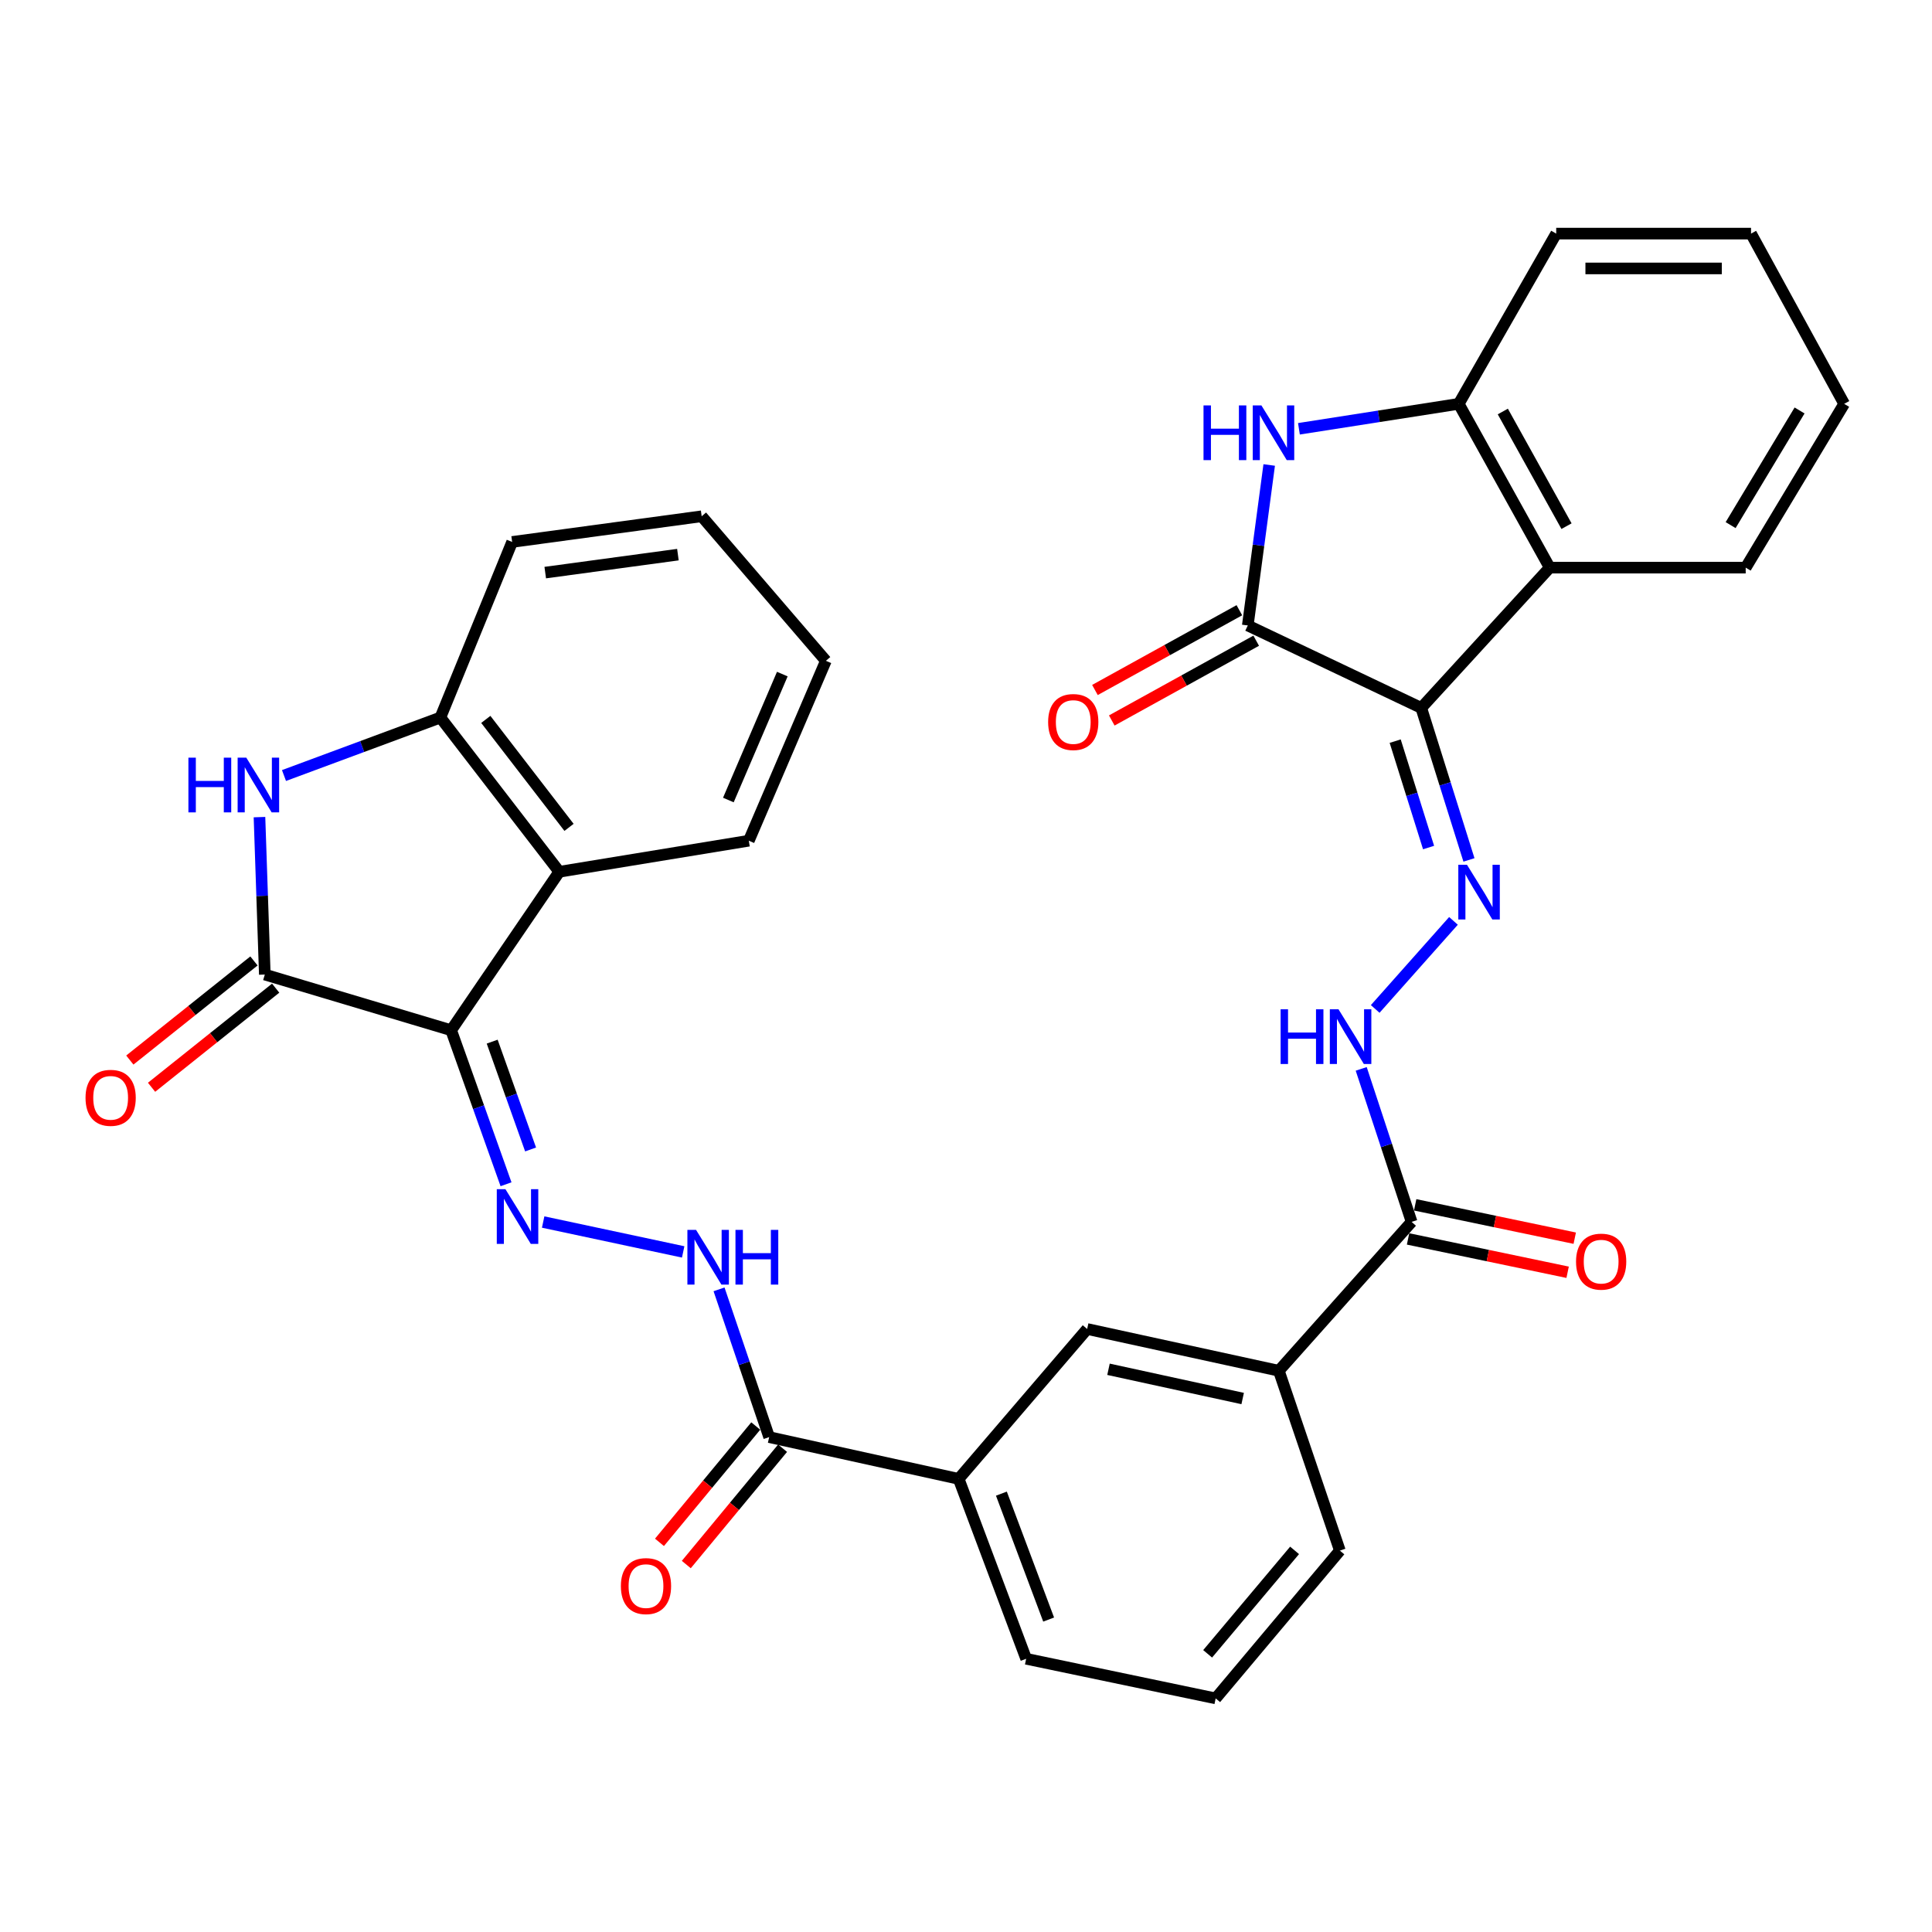 <?xml version='1.0' encoding='iso-8859-1'?>
<svg version='1.1' baseProfile='full'
              xmlns='http://www.w3.org/2000/svg'
                      xmlns:rdkit='http://www.rdkit.org/xml'
                      xmlns:xlink='http://www.w3.org/1999/xlink'
                  xml:space='preserve'
width='1000px' height='1000px' viewBox='0 0 1000 1000'>
<!-- END OF HEADER -->
<rect style='opacity:1.0;fill:#FFFFFF;stroke:none' width='1000' height='1000' x='0' y='0'> </rect>
<path class='bond-2' d='M 233.511,533.244 L 137.065,504.426' style='fill:none;fill-rule:evenodd;stroke:#000000;stroke-width:6px;stroke-linecap:butt;stroke-linejoin:miter;stroke-opacity:1' />
<path class='bond-5' d='M 233.511,533.244 L 247.715,573.107' style='fill:none;fill-rule:evenodd;stroke:#000000;stroke-width:6px;stroke-linecap:butt;stroke-linejoin:miter;stroke-opacity:1' />
<path class='bond-5' d='M 247.715,573.107 L 261.919,612.97' style='fill:none;fill-rule:evenodd;stroke:#0000FF;stroke-width:6px;stroke-linecap:butt;stroke-linejoin:miter;stroke-opacity:1' />
<path class='bond-5' d='M 254.751,539.153 L 264.693,567.057' style='fill:none;fill-rule:evenodd;stroke:#000000;stroke-width:6px;stroke-linecap:butt;stroke-linejoin:miter;stroke-opacity:1' />
<path class='bond-5' d='M 264.693,567.057 L 274.636,594.962' style='fill:none;fill-rule:evenodd;stroke:#0000FF;stroke-width:6px;stroke-linecap:butt;stroke-linejoin:miter;stroke-opacity:1' />
<path class='bond-7' d='M 233.511,533.244 L 289.485,451.226' style='fill:none;fill-rule:evenodd;stroke:#000000;stroke-width:6px;stroke-linecap:butt;stroke-linejoin:miter;stroke-opacity:1' />
<path class='bond-0' d='M 735.639,366.415 L 747.985,405.754' style='fill:none;fill-rule:evenodd;stroke:#000000;stroke-width:6px;stroke-linecap:butt;stroke-linejoin:miter;stroke-opacity:1' />
<path class='bond-0' d='M 747.985,405.754 L 760.33,445.092' style='fill:none;fill-rule:evenodd;stroke:#0000FF;stroke-width:6px;stroke-linecap:butt;stroke-linejoin:miter;stroke-opacity:1' />
<path class='bond-0' d='M 722.146,383.613 L 730.788,411.15' style='fill:none;fill-rule:evenodd;stroke:#000000;stroke-width:6px;stroke-linecap:butt;stroke-linejoin:miter;stroke-opacity:1' />
<path class='bond-0' d='M 730.788,411.15 L 739.43,438.687' style='fill:none;fill-rule:evenodd;stroke:#0000FF;stroke-width:6px;stroke-linecap:butt;stroke-linejoin:miter;stroke-opacity:1' />
<path class='bond-1' d='M 735.639,366.415 L 645.851,323.739' style='fill:none;fill-rule:evenodd;stroke:#000000;stroke-width:6px;stroke-linecap:butt;stroke-linejoin:miter;stroke-opacity:1' />
<path class='bond-8' d='M 735.639,366.415 L 802.136,293.81' style='fill:none;fill-rule:evenodd;stroke:#000000;stroke-width:6px;stroke-linecap:butt;stroke-linejoin:miter;stroke-opacity:1' />
<path class='bond-4' d='M 645.851,323.739 L 651.393,282.207' style='fill:none;fill-rule:evenodd;stroke:#000000;stroke-width:6px;stroke-linecap:butt;stroke-linejoin:miter;stroke-opacity:1' />
<path class='bond-4' d='M 651.393,282.207 L 656.934,240.674' style='fill:none;fill-rule:evenodd;stroke:#0000FF;stroke-width:6px;stroke-linecap:butt;stroke-linejoin:miter;stroke-opacity:1' />
<path class='bond-19' d='M 641.494,315.851 L 604.115,336.496' style='fill:none;fill-rule:evenodd;stroke:#000000;stroke-width:6px;stroke-linecap:butt;stroke-linejoin:miter;stroke-opacity:1' />
<path class='bond-19' d='M 604.115,336.496 L 566.736,357.141' style='fill:none;fill-rule:evenodd;stroke:#FF0000;stroke-width:6px;stroke-linecap:butt;stroke-linejoin:miter;stroke-opacity:1' />
<path class='bond-19' d='M 650.208,331.628 L 612.829,352.273' style='fill:none;fill-rule:evenodd;stroke:#000000;stroke-width:6px;stroke-linecap:butt;stroke-linejoin:miter;stroke-opacity:1' />
<path class='bond-19' d='M 612.829,352.273 L 575.45,372.918' style='fill:none;fill-rule:evenodd;stroke:#FF0000;stroke-width:6px;stroke-linecap:butt;stroke-linejoin:miter;stroke-opacity:1' />
<path class='bond-3' d='M 137.065,504.426 L 135.685,463.684' style='fill:none;fill-rule:evenodd;stroke:#000000;stroke-width:6px;stroke-linecap:butt;stroke-linejoin:miter;stroke-opacity:1' />
<path class='bond-3' d='M 135.685,463.684 L 134.304,422.941' style='fill:none;fill-rule:evenodd;stroke:#0000FF;stroke-width:6px;stroke-linecap:butt;stroke-linejoin:miter;stroke-opacity:1' />
<path class='bond-18' d='M 131.442,497.384 L 99.321,523.035' style='fill:none;fill-rule:evenodd;stroke:#000000;stroke-width:6px;stroke-linecap:butt;stroke-linejoin:miter;stroke-opacity:1' />
<path class='bond-18' d='M 99.321,523.035 L 67.2,548.687' style='fill:none;fill-rule:evenodd;stroke:#FF0000;stroke-width:6px;stroke-linecap:butt;stroke-linejoin:miter;stroke-opacity:1' />
<path class='bond-18' d='M 142.689,511.468 L 110.568,537.119' style='fill:none;fill-rule:evenodd;stroke:#000000;stroke-width:6px;stroke-linecap:butt;stroke-linejoin:miter;stroke-opacity:1' />
<path class='bond-18' d='M 110.568,537.119 L 78.447,562.771' style='fill:none;fill-rule:evenodd;stroke:#FF0000;stroke-width:6px;stroke-linecap:butt;stroke-linejoin:miter;stroke-opacity:1' />
<path class='bond-33' d='M 146.993,401.413 L 187.468,386.402' style='fill:none;fill-rule:evenodd;stroke:#0000FF;stroke-width:6px;stroke-linecap:butt;stroke-linejoin:miter;stroke-opacity:1' />
<path class='bond-33' d='M 187.468,386.402 L 227.944,371.392' style='fill:none;fill-rule:evenodd;stroke:#000000;stroke-width:6px;stroke-linecap:butt;stroke-linejoin:miter;stroke-opacity:1' />
<path class='bond-36' d='M 672.325,221.943 L 713.679,215.486' style='fill:none;fill-rule:evenodd;stroke:#0000FF;stroke-width:6px;stroke-linecap:butt;stroke-linejoin:miter;stroke-opacity:1' />
<path class='bond-36' d='M 713.679,215.486 L 755.034,209.029' style='fill:none;fill-rule:evenodd;stroke:#000000;stroke-width:6px;stroke-linecap:butt;stroke-linejoin:miter;stroke-opacity:1' />
<path class='bond-14' d='M 281.139,632.52 L 353.613,647.989' style='fill:none;fill-rule:evenodd;stroke:#0000FF;stroke-width:6px;stroke-linecap:butt;stroke-linejoin:miter;stroke-opacity:1' />
<path class='bond-6' d='M 752.316,476.649 L 711.805,522.229' style='fill:none;fill-rule:evenodd;stroke:#0000FF;stroke-width:6px;stroke-linecap:butt;stroke-linejoin:miter;stroke-opacity:1' />
<path class='bond-9' d='M 289.485,451.226 L 227.944,371.392' style='fill:none;fill-rule:evenodd;stroke:#000000;stroke-width:6px;stroke-linecap:butt;stroke-linejoin:miter;stroke-opacity:1' />
<path class='bond-9' d='M 294.528,428.247 L 251.45,372.363' style='fill:none;fill-rule:evenodd;stroke:#000000;stroke-width:6px;stroke-linecap:butt;stroke-linejoin:miter;stroke-opacity:1' />
<path class='bond-22' d='M 289.485,451.226 L 387.583,435.155' style='fill:none;fill-rule:evenodd;stroke:#000000;stroke-width:6px;stroke-linecap:butt;stroke-linejoin:miter;stroke-opacity:1' />
<path class='bond-10' d='M 802.136,293.81 L 755.034,209.029' style='fill:none;fill-rule:evenodd;stroke:#000000;stroke-width:6px;stroke-linecap:butt;stroke-linejoin:miter;stroke-opacity:1' />
<path class='bond-10' d='M 810.826,272.34 L 777.855,212.993' style='fill:none;fill-rule:evenodd;stroke:#000000;stroke-width:6px;stroke-linecap:butt;stroke-linejoin:miter;stroke-opacity:1' />
<path class='bond-23' d='M 802.136,293.81 L 903.569,293.81' style='fill:none;fill-rule:evenodd;stroke:#000000;stroke-width:6px;stroke-linecap:butt;stroke-linejoin:miter;stroke-opacity:1' />
<path class='bond-25' d='M 227.944,371.392 L 265.083,280.513' style='fill:none;fill-rule:evenodd;stroke:#000000;stroke-width:6px;stroke-linecap:butt;stroke-linejoin:miter;stroke-opacity:1' />
<path class='bond-24' d='M 755.034,209.029 L 805.49,120.914' style='fill:none;fill-rule:evenodd;stroke:#000000;stroke-width:6px;stroke-linecap:butt;stroke-linejoin:miter;stroke-opacity:1' />
<path class='bond-11' d='M 730.652,632.443 L 661.922,709.504' style='fill:none;fill-rule:evenodd;stroke:#000000;stroke-width:6px;stroke-linecap:butt;stroke-linejoin:miter;stroke-opacity:1' />
<path class='bond-13' d='M 730.652,632.443 L 717.605,592.847' style='fill:none;fill-rule:evenodd;stroke:#000000;stroke-width:6px;stroke-linecap:butt;stroke-linejoin:miter;stroke-opacity:1' />
<path class='bond-13' d='M 717.605,592.847 L 704.558,553.252' style='fill:none;fill-rule:evenodd;stroke:#0000FF;stroke-width:6px;stroke-linecap:butt;stroke-linejoin:miter;stroke-opacity:1' />
<path class='bond-21' d='M 728.809,641.265 L 770.106,649.893' style='fill:none;fill-rule:evenodd;stroke:#000000;stroke-width:6px;stroke-linecap:butt;stroke-linejoin:miter;stroke-opacity:1' />
<path class='bond-21' d='M 770.106,649.893 L 811.402,658.522' style='fill:none;fill-rule:evenodd;stroke:#FF0000;stroke-width:6px;stroke-linecap:butt;stroke-linejoin:miter;stroke-opacity:1' />
<path class='bond-21' d='M 732.495,623.622 L 773.792,632.251' style='fill:none;fill-rule:evenodd;stroke:#000000;stroke-width:6px;stroke-linecap:butt;stroke-linejoin:miter;stroke-opacity:1' />
<path class='bond-21' d='M 773.792,632.251 L 815.088,640.879' style='fill:none;fill-rule:evenodd;stroke:#FF0000;stroke-width:6px;stroke-linecap:butt;stroke-linejoin:miter;stroke-opacity:1' />
<path class='bond-12' d='M 398.117,743.849 L 385.145,705.607' style='fill:none;fill-rule:evenodd;stroke:#000000;stroke-width:6px;stroke-linecap:butt;stroke-linejoin:miter;stroke-opacity:1' />
<path class='bond-12' d='M 385.145,705.607 L 372.173,667.365' style='fill:none;fill-rule:evenodd;stroke:#0000FF;stroke-width:6px;stroke-linecap:butt;stroke-linejoin:miter;stroke-opacity:1' />
<path class='bond-15' d='M 398.117,743.849 L 496.205,765.468' style='fill:none;fill-rule:evenodd;stroke:#000000;stroke-width:6px;stroke-linecap:butt;stroke-linejoin:miter;stroke-opacity:1' />
<path class='bond-20' d='M 391.175,738.103 L 366.258,768.209' style='fill:none;fill-rule:evenodd;stroke:#000000;stroke-width:6px;stroke-linecap:butt;stroke-linejoin:miter;stroke-opacity:1' />
<path class='bond-20' d='M 366.258,768.209 L 341.342,798.314' style='fill:none;fill-rule:evenodd;stroke:#FF0000;stroke-width:6px;stroke-linecap:butt;stroke-linejoin:miter;stroke-opacity:1' />
<path class='bond-20' d='M 405.059,749.595 L 380.143,779.701' style='fill:none;fill-rule:evenodd;stroke:#000000;stroke-width:6px;stroke-linecap:butt;stroke-linejoin:miter;stroke-opacity:1' />
<path class='bond-20' d='M 380.143,779.701 L 355.227,809.806' style='fill:none;fill-rule:evenodd;stroke:#FF0000;stroke-width:6px;stroke-linecap:butt;stroke-linejoin:miter;stroke-opacity:1' />
<path class='bond-17' d='M 496.205,765.468 L 562.712,687.886' style='fill:none;fill-rule:evenodd;stroke:#000000;stroke-width:6px;stroke-linecap:butt;stroke-linejoin:miter;stroke-opacity:1' />
<path class='bond-26' d='M 496.205,765.468 L 531.141,858.579' style='fill:none;fill-rule:evenodd;stroke:#000000;stroke-width:6px;stroke-linecap:butt;stroke-linejoin:miter;stroke-opacity:1' />
<path class='bond-26' d='M 518.321,773.103 L 542.776,838.281' style='fill:none;fill-rule:evenodd;stroke:#000000;stroke-width:6px;stroke-linecap:butt;stroke-linejoin:miter;stroke-opacity:1' />
<path class='bond-16' d='M 661.922,709.504 L 562.712,687.886' style='fill:none;fill-rule:evenodd;stroke:#000000;stroke-width:6px;stroke-linecap:butt;stroke-linejoin:miter;stroke-opacity:1' />
<path class='bond-16' d='M 643.203,723.872 L 573.757,708.739' style='fill:none;fill-rule:evenodd;stroke:#000000;stroke-width:6px;stroke-linecap:butt;stroke-linejoin:miter;stroke-opacity:1' />
<path class='bond-35' d='M 661.922,709.504 L 693.514,802.596' style='fill:none;fill-rule:evenodd;stroke:#000000;stroke-width:6px;stroke-linecap:butt;stroke-linejoin:miter;stroke-opacity:1' />
<path class='bond-30' d='M 387.583,435.155 L 427.475,342.033' style='fill:none;fill-rule:evenodd;stroke:#000000;stroke-width:6px;stroke-linecap:butt;stroke-linejoin:miter;stroke-opacity:1' />
<path class='bond-30' d='M 377,414.09 L 404.924,348.904' style='fill:none;fill-rule:evenodd;stroke:#000000;stroke-width:6px;stroke-linecap:butt;stroke-linejoin:miter;stroke-opacity:1' />
<path class='bond-29' d='M 903.569,293.81 L 954.545,209.029' style='fill:none;fill-rule:evenodd;stroke:#000000;stroke-width:6px;stroke-linecap:butt;stroke-linejoin:miter;stroke-opacity:1' />
<path class='bond-29' d='M 895.769,271.805 L 931.453,212.459' style='fill:none;fill-rule:evenodd;stroke:#000000;stroke-width:6px;stroke-linecap:butt;stroke-linejoin:miter;stroke-opacity:1' />
<path class='bond-37' d='M 805.49,120.914 L 906.332,120.914' style='fill:none;fill-rule:evenodd;stroke:#000000;stroke-width:6px;stroke-linecap:butt;stroke-linejoin:miter;stroke-opacity:1' />
<path class='bond-37' d='M 820.617,138.937 L 891.206,138.937' style='fill:none;fill-rule:evenodd;stroke:#000000;stroke-width:6px;stroke-linecap:butt;stroke-linejoin:miter;stroke-opacity:1' />
<path class='bond-34' d='M 265.083,280.513 L 363.181,267.225' style='fill:none;fill-rule:evenodd;stroke:#000000;stroke-width:6px;stroke-linecap:butt;stroke-linejoin:miter;stroke-opacity:1' />
<path class='bond-34' d='M 282.217,296.38 L 350.886,287.079' style='fill:none;fill-rule:evenodd;stroke:#000000;stroke-width:6px;stroke-linecap:butt;stroke-linejoin:miter;stroke-opacity:1' />
<path class='bond-28' d='M 531.141,858.579 L 629.23,879.086' style='fill:none;fill-rule:evenodd;stroke:#000000;stroke-width:6px;stroke-linecap:butt;stroke-linejoin:miter;stroke-opacity:1' />
<path class='bond-27' d='M 693.514,802.596 L 629.23,879.086' style='fill:none;fill-rule:evenodd;stroke:#000000;stroke-width:6px;stroke-linecap:butt;stroke-linejoin:miter;stroke-opacity:1' />
<path class='bond-27' d='M 670.073,802.474 L 625.074,856.017' style='fill:none;fill-rule:evenodd;stroke:#000000;stroke-width:6px;stroke-linecap:butt;stroke-linejoin:miter;stroke-opacity:1' />
<path class='bond-32' d='M 954.545,209.029 L 906.332,120.914' style='fill:none;fill-rule:evenodd;stroke:#000000;stroke-width:6px;stroke-linecap:butt;stroke-linejoin:miter;stroke-opacity:1' />
<path class='bond-31' d='M 427.475,342.033 L 363.181,267.225' style='fill:none;fill-rule:evenodd;stroke:#000000;stroke-width:6px;stroke-linecap:butt;stroke-linejoin:miter;stroke-opacity:1' />
<path  class='atom-4' d='M 97.521 392.167
L 101.361 392.167
L 101.361 404.207
L 115.841 404.207
L 115.841 392.167
L 119.681 392.167
L 119.681 420.487
L 115.841 420.487
L 115.841 407.407
L 101.361 407.407
L 101.361 420.487
L 97.521 420.487
L 97.521 392.167
' fill='#0000FF'/>
<path  class='atom-4' d='M 127.481 392.167
L 136.761 407.167
Q 137.681 408.647, 139.161 411.327
Q 140.641 414.007, 140.721 414.167
L 140.721 392.167
L 144.481 392.167
L 144.481 420.487
L 140.601 420.487
L 130.641 404.087
Q 129.481 402.167, 128.241 399.967
Q 127.041 397.767, 126.681 397.087
L 126.681 420.487
L 123.001 420.487
L 123.001 392.167
L 127.481 392.167
' fill='#0000FF'/>
<path  class='atom-5' d='M 622.939 209.839
L 626.779 209.839
L 626.779 221.879
L 641.259 221.879
L 641.259 209.839
L 645.099 209.839
L 645.099 238.159
L 641.259 238.159
L 641.259 225.079
L 626.779 225.079
L 626.779 238.159
L 622.939 238.159
L 622.939 209.839
' fill='#0000FF'/>
<path  class='atom-5' d='M 652.899 209.839
L 662.179 224.839
Q 663.099 226.319, 664.579 228.999
Q 666.059 231.679, 666.139 231.839
L 666.139 209.839
L 669.899 209.839
L 669.899 238.159
L 666.019 238.159
L 656.059 221.759
Q 654.899 219.839, 653.659 217.639
Q 652.459 215.439, 652.099 214.759
L 652.099 238.159
L 648.419 238.159
L 648.419 209.839
L 652.899 209.839
' fill='#0000FF'/>
<path  class='atom-6' d='M 261.616 615.53
L 270.896 630.53
Q 271.816 632.01, 273.296 634.69
Q 274.776 637.37, 274.856 637.53
L 274.856 615.53
L 278.616 615.53
L 278.616 643.85
L 274.736 643.85
L 264.776 627.45
Q 263.616 625.53, 262.376 623.33
Q 261.176 621.13, 260.816 620.45
L 260.816 643.85
L 257.136 643.85
L 257.136 615.53
L 261.616 615.53
' fill='#0000FF'/>
<path  class='atom-7' d='M 759.298 447.59
L 768.578 462.59
Q 769.498 464.07, 770.978 466.75
Q 772.458 469.43, 772.538 469.59
L 772.538 447.59
L 776.298 447.59
L 776.298 475.91
L 772.418 475.91
L 762.458 459.51
Q 761.298 457.59, 760.058 455.39
Q 758.858 453.19, 758.498 452.51
L 758.498 475.91
L 754.818 475.91
L 754.818 447.59
L 759.298 447.59
' fill='#0000FF'/>
<path  class='atom-14' d='M 662.841 522.408
L 666.681 522.408
L 666.681 534.448
L 681.161 534.448
L 681.161 522.408
L 685.001 522.408
L 685.001 550.728
L 681.161 550.728
L 681.161 537.648
L 666.681 537.648
L 666.681 550.728
L 662.841 550.728
L 662.841 522.408
' fill='#0000FF'/>
<path  class='atom-14' d='M 692.801 522.408
L 702.081 537.408
Q 703.001 538.888, 704.481 541.568
Q 705.961 544.248, 706.041 544.408
L 706.041 522.408
L 709.801 522.408
L 709.801 550.728
L 705.921 550.728
L 695.961 534.328
Q 694.801 532.408, 693.561 530.208
Q 692.361 528.008, 692.001 527.328
L 692.001 550.728
L 688.321 550.728
L 688.321 522.408
L 692.801 522.408
' fill='#0000FF'/>
<path  class='atom-15' d='M 360.276 636.587
L 369.556 651.587
Q 370.476 653.067, 371.956 655.747
Q 373.436 658.427, 373.516 658.587
L 373.516 636.587
L 377.276 636.587
L 377.276 664.907
L 373.396 664.907
L 363.436 648.507
Q 362.276 646.587, 361.036 644.387
Q 359.836 642.187, 359.476 641.507
L 359.476 664.907
L 355.796 664.907
L 355.796 636.587
L 360.276 636.587
' fill='#0000FF'/>
<path  class='atom-15' d='M 380.676 636.587
L 384.516 636.587
L 384.516 648.627
L 398.996 648.627
L 398.996 636.587
L 402.836 636.587
L 402.836 664.907
L 398.996 664.907
L 398.996 651.827
L 384.516 651.827
L 384.516 664.907
L 380.676 664.907
L 380.676 636.587
' fill='#0000FF'/>
<path  class='atom-19' d='M 44.271 568.229
Q 44.271 561.429, 47.631 557.629
Q 50.991 553.829, 57.271 553.829
Q 63.551 553.829, 66.911 557.629
Q 70.271 561.429, 70.271 568.229
Q 70.271 575.109, 66.871 579.029
Q 63.471 582.909, 57.271 582.909
Q 51.031 582.909, 47.631 579.029
Q 44.271 575.149, 44.271 568.229
M 57.271 579.709
Q 61.591 579.709, 63.911 576.829
Q 66.271 573.909, 66.271 568.229
Q 66.271 562.669, 63.911 559.869
Q 61.591 557.029, 57.271 557.029
Q 52.951 557.029, 50.591 559.829
Q 48.271 562.629, 48.271 568.229
Q 48.271 573.949, 50.591 576.829
Q 52.951 579.709, 57.271 579.709
' fill='#FF0000'/>
<path  class='atom-20' d='M 542.513 373.715
Q 542.513 366.915, 545.873 363.115
Q 549.233 359.315, 555.513 359.315
Q 561.793 359.315, 565.153 363.115
Q 568.513 366.915, 568.513 373.715
Q 568.513 380.595, 565.113 384.515
Q 561.713 388.395, 555.513 388.395
Q 549.273 388.395, 545.873 384.515
Q 542.513 380.635, 542.513 373.715
M 555.513 385.195
Q 559.833 385.195, 562.153 382.315
Q 564.513 379.395, 564.513 373.715
Q 564.513 368.155, 562.153 365.355
Q 559.833 362.515, 555.513 362.515
Q 551.193 362.515, 548.833 365.315
Q 546.513 368.115, 546.513 373.715
Q 546.513 379.435, 548.833 382.315
Q 551.193 385.195, 555.513 385.195
' fill='#FF0000'/>
<path  class='atom-21' d='M 321.364 820.96
Q 321.364 814.16, 324.724 810.36
Q 328.084 806.56, 334.364 806.56
Q 340.644 806.56, 344.004 810.36
Q 347.364 814.16, 347.364 820.96
Q 347.364 827.84, 343.964 831.76
Q 340.564 835.64, 334.364 835.64
Q 328.124 835.64, 324.724 831.76
Q 321.364 827.88, 321.364 820.96
M 334.364 832.44
Q 338.684 832.44, 341.004 829.56
Q 343.364 826.64, 343.364 820.96
Q 343.364 815.4, 341.004 812.6
Q 338.684 809.76, 334.364 809.76
Q 330.044 809.76, 327.684 812.56
Q 325.364 815.36, 325.364 820.96
Q 325.364 826.68, 327.684 829.56
Q 330.044 832.44, 334.364 832.44
' fill='#FF0000'/>
<path  class='atom-22' d='M 815.751 653.02
Q 815.751 646.22, 819.111 642.42
Q 822.471 638.62, 828.751 638.62
Q 835.031 638.62, 838.391 642.42
Q 841.751 646.22, 841.751 653.02
Q 841.751 659.9, 838.351 663.82
Q 834.951 667.7, 828.751 667.7
Q 822.511 667.7, 819.111 663.82
Q 815.751 659.94, 815.751 653.02
M 828.751 664.5
Q 833.071 664.5, 835.391 661.62
Q 837.751 658.7, 837.751 653.02
Q 837.751 647.46, 835.391 644.66
Q 833.071 641.82, 828.751 641.82
Q 824.431 641.82, 822.071 644.62
Q 819.751 647.42, 819.751 653.02
Q 819.751 658.74, 822.071 661.62
Q 824.431 664.5, 828.751 664.5
' fill='#FF0000'/>
</svg>
